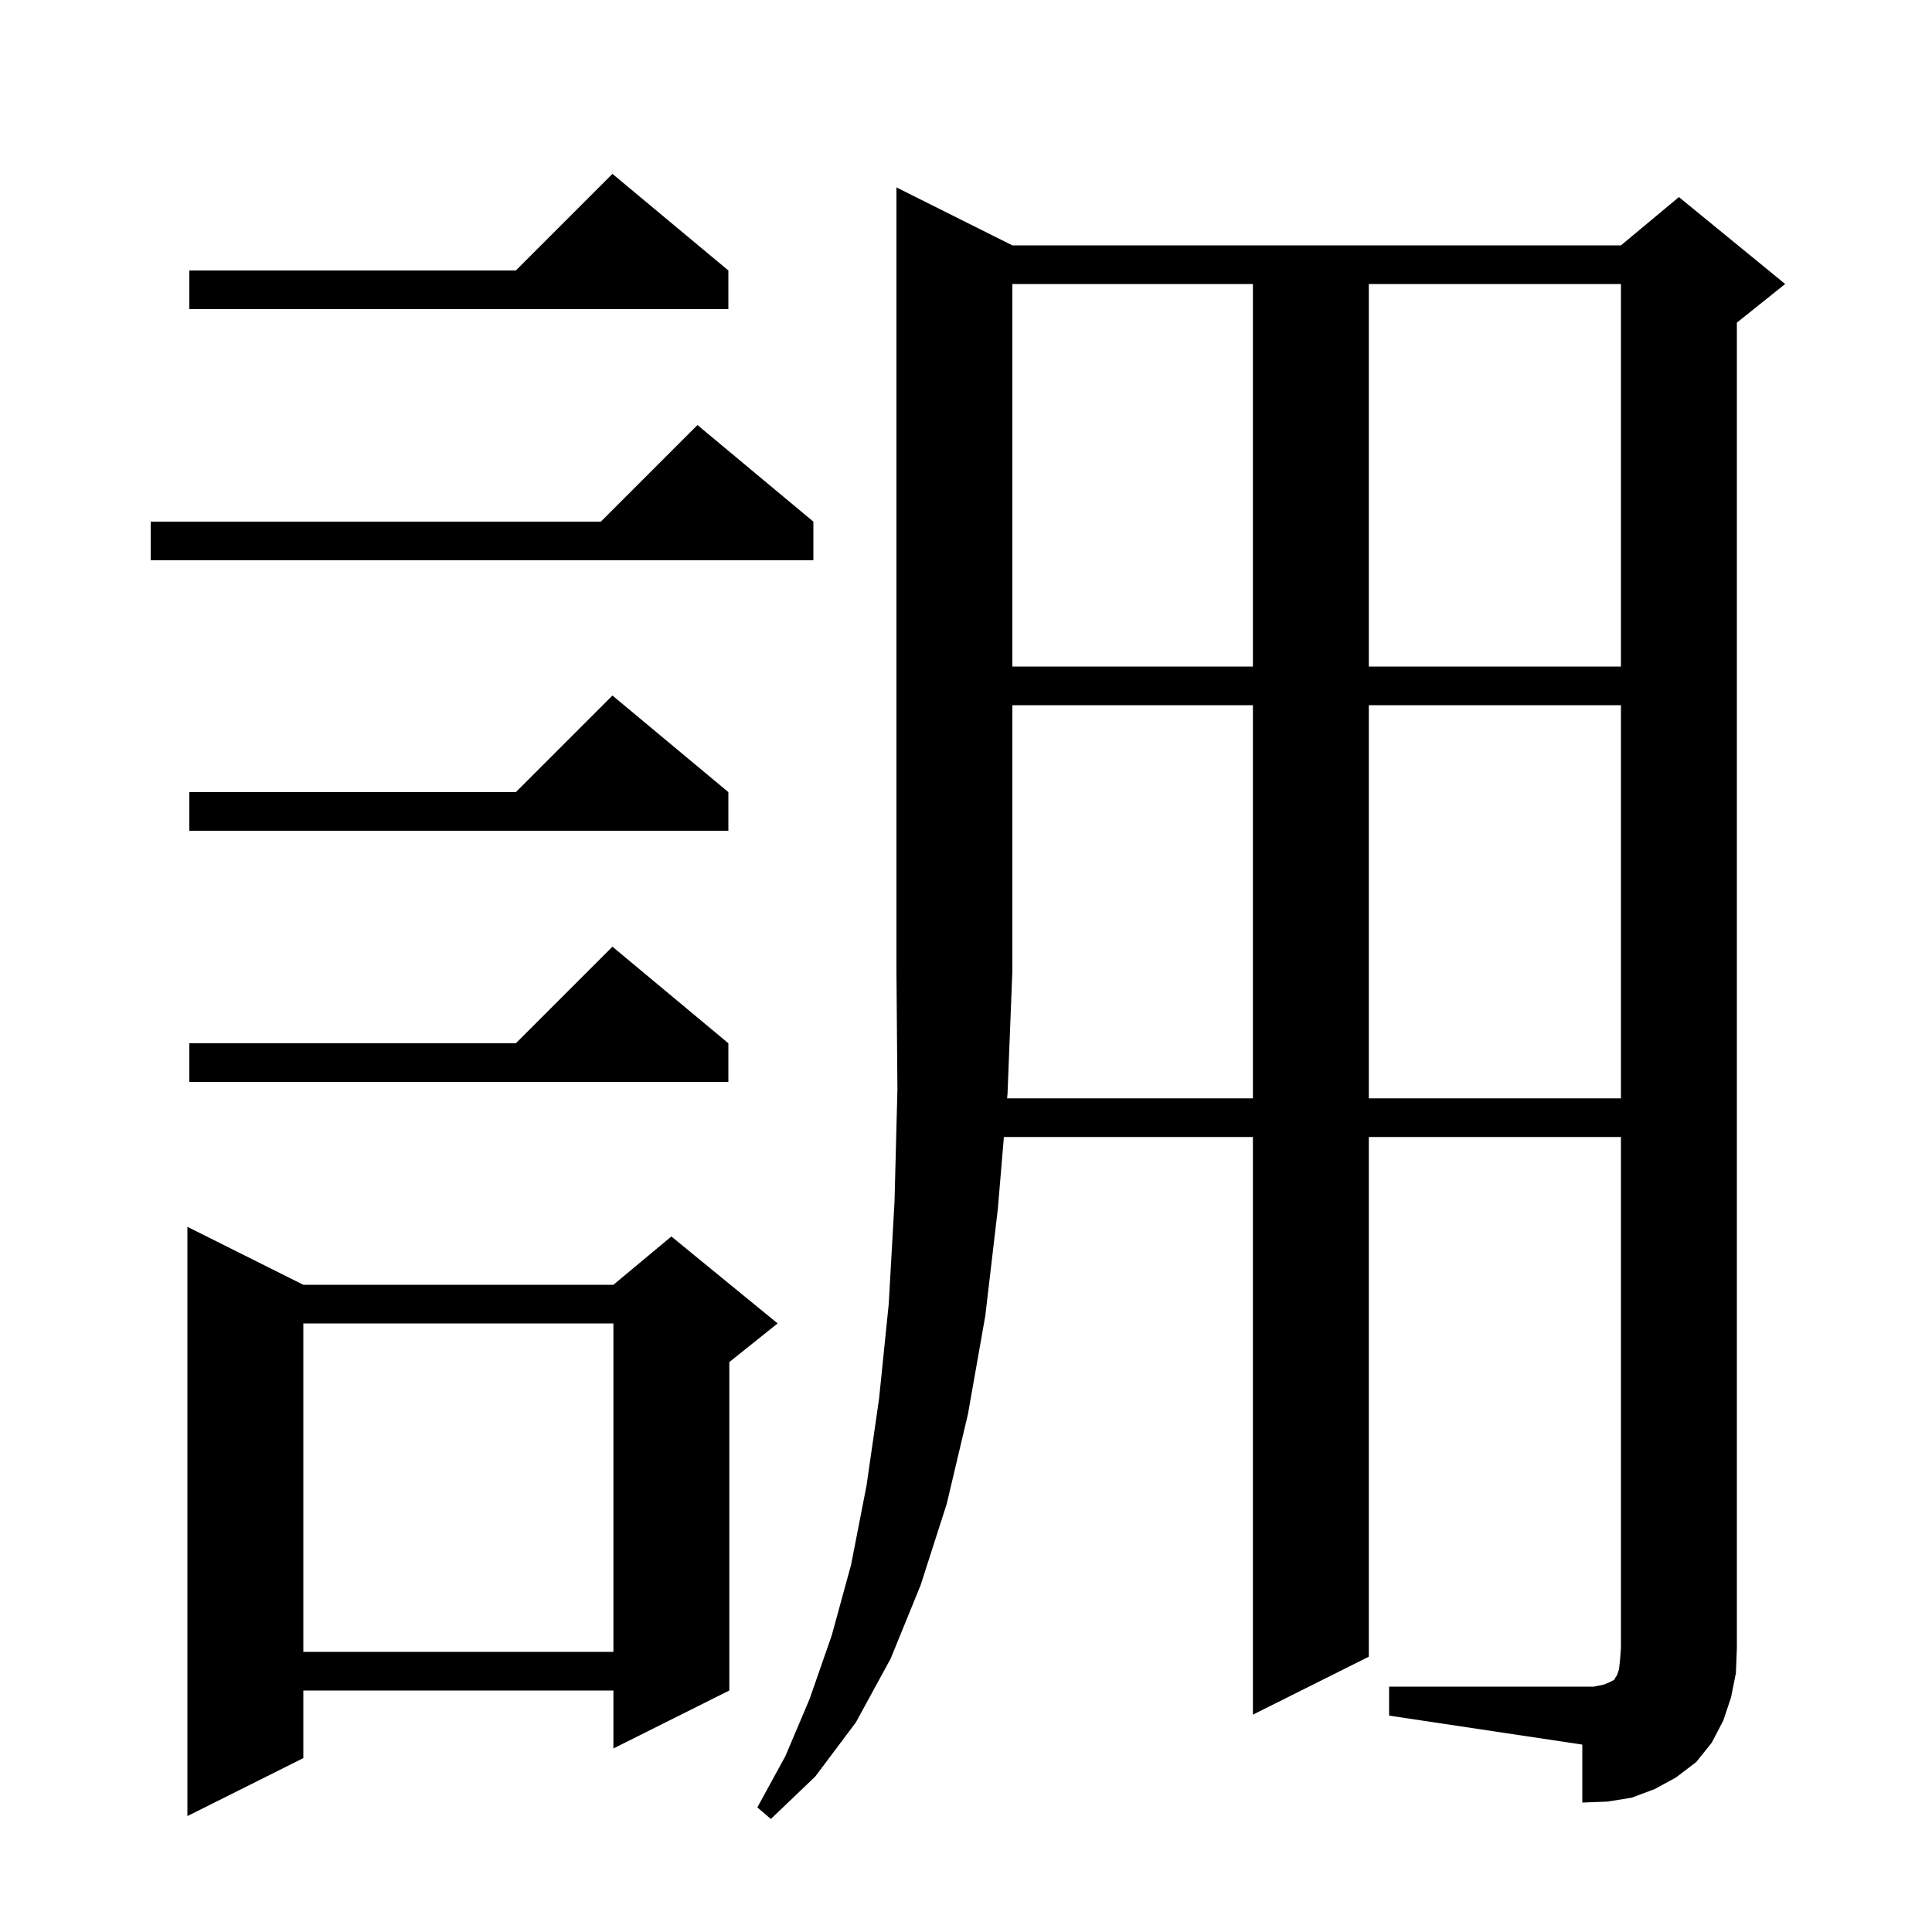<svg xmlns="http://www.w3.org/2000/svg" xmlns:xlink="http://www.w3.org/1999/xlink" version="1.1" baseProfile="full" viewBox="0 0 200 200" width="200" height="200"><g fill="currentColor"><path d="M 31.4 133.0 L 63.5 133.0 L 69.5 128.0 L 80.5 137.0 L 75.5 141.0 L 75.5 175.0 L 63.5 181.0 L 63.5 175.0 L 31.4 175.0 L 31.4 182.0 L 19.4 188.0 L 19.4 127.0 Z M 104.258 113.7 L 129.7 113.7 L 129.7 73.0 L 104.8 73.0 L 104.8 100.5 L 104.3 113.2 Z M 31.4 137.0 L 31.4 171.0 L 63.5 171.0 L 63.5 137.0 Z M 141.7 73.0 L 141.7 113.7 L 167.8 113.7 L 167.8 73.0 Z M 75.4 108.0 L 75.4 112.0 L 19.6 112.0 L 19.6 108.0 L 53.4 108.0 L 63.4 98.0 Z M 75.4 82.0 L 75.4 86.0 L 19.6 86.0 L 19.6 82.0 L 53.4 82.0 L 63.4 72.0 Z M 104.8 29.4 L 104.8 69.0 L 129.7 69.0 L 129.7 29.4 Z M 141.7 29.4 L 141.7 69.0 L 167.8 69.0 L 167.8 29.4 Z M 84.2 54.0 L 84.2 58.0 L 15.6 58.0 L 15.6 54.0 L 62.2 54.0 L 72.2 44.0 Z M 75.4 28.0 L 75.4 32.0 L 19.6 32.0 L 19.6 28.0 L 53.4 28.0 L 63.4 18.0 Z M 179.2 175.7 L 178.4 178.1 L 177.2 180.4 L 175.6 182.4 L 173.5 184.0 L 171.3 185.2 L 168.9 186.1 L 166.4 186.5 L 163.8 186.6 L 163.8 180.6 L 143.8 177.6 L 143.8 174.6 L 165.0 174.6 L 166.0 174.4 L 166.5 174.2 L 167.1 173.9 L 167.2 173.7 L 167.4 173.4 L 167.6 172.8 L 167.7 171.9 L 167.8 170.6 L 167.8 117.7 L 141.7 117.7 L 141.7 171.5 L 129.7 177.5 L 129.7 117.7 L 103.922 117.7 L 103.3 125.1 L 102.0 136.2 L 100.2 146.4 L 98.0 155.7 L 95.3 164.1 L 92.2 171.7 L 88.6 178.3 L 84.4 183.9 L 79.8 188.3 L 78.4 187.1 L 81.3 181.8 L 83.8 175.9 L 86.1 169.3 L 88.1 162.0 L 89.7 153.8 L 91.0 144.8 L 92.0 135.0 L 92.6 124.4 L 92.9 112.8 L 92.8 100.5 L 92.8 19.4 L 104.8 25.4 L 167.8 25.4 L 173.8 20.4 L 184.8 29.4 L 179.8 33.4 L 179.8 170.6 L 179.7 173.2 Z "/></g></svg>